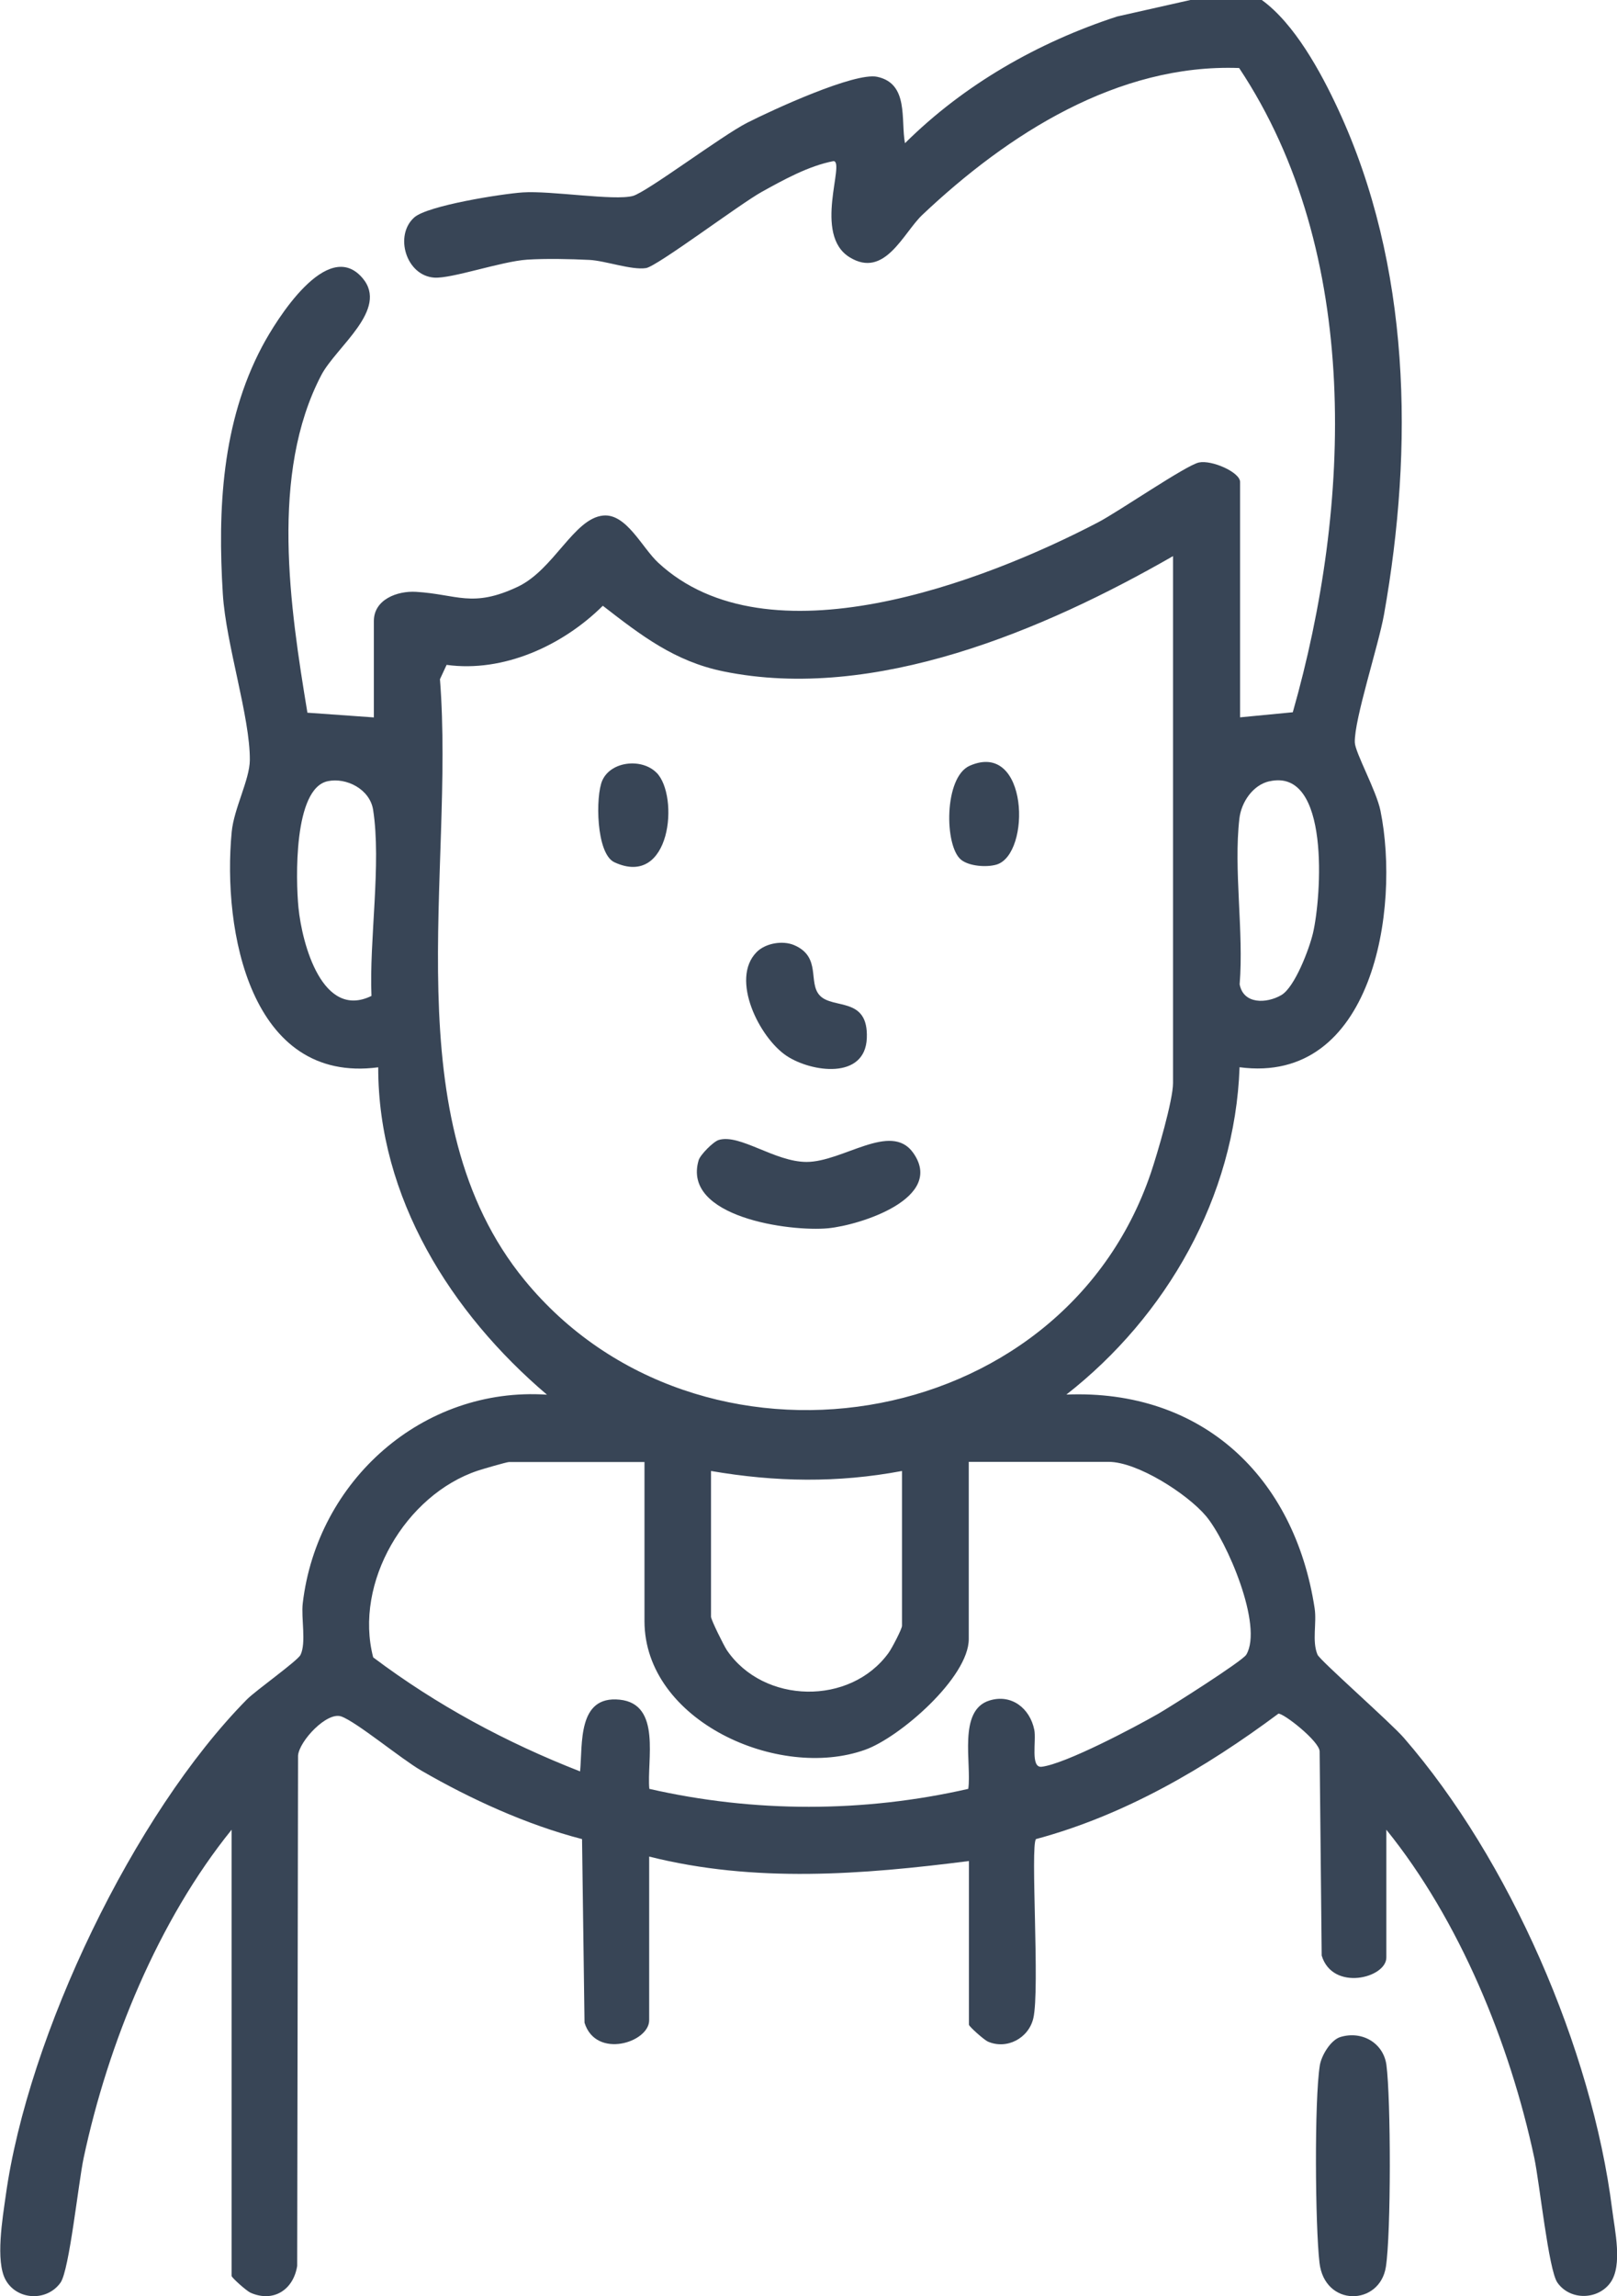<svg width="62" height="88" viewBox="0 0 62 88" fill="none" xmlns="http://www.w3.org/2000/svg">
<g clip-path="url(#clip0_91_34)">
<path d="M48.38 1.05612e-06C49.631 0.903 50.641 2.752 51.304 4.18C54.093 10.179 54.211 17.124 53.067 23.548C52.858 24.729 51.921 27.576 51.947 28.45C51.957 28.839 52.773 30.296 52.93 31.067C53.698 34.841 52.639 41.579 47.528 40.9C47.355 45.877 44.716 50.452 40.888 53.445C46.078 53.234 49.635 56.58 50.406 61.633C50.494 62.207 50.298 62.892 50.517 63.413C50.605 63.627 53.332 66.027 53.828 66.601C57.875 71.258 61.037 78.513 61.814 84.668C61.915 85.482 62.222 86.81 61.749 87.476C61.275 88.142 60.204 88.175 59.714 87.476C59.377 86.998 59.031 83.652 58.829 82.7C57.891 78.302 55.961 73.589 53.156 70.121V75.019C53.156 75.807 51.095 76.328 50.677 74.944L50.598 67.118C50.588 66.726 49.21 65.648 49.017 65.674C46.209 67.764 43.119 69.567 39.722 70.48C39.5 70.741 39.876 76.239 39.621 77.343C39.444 78.111 38.605 78.559 37.877 78.24C37.733 78.177 37.152 77.66 37.152 77.594V71.321C33.059 71.842 28.938 72.168 24.891 71.15V77.422C24.891 78.276 22.85 78.922 22.412 77.518L22.317 70.48C20.201 69.933 18.042 68.948 16.151 67.853C15.387 67.412 13.665 65.984 13.084 65.78C12.539 65.589 11.48 66.713 11.428 67.276L11.395 86.836C11.252 87.753 10.484 88.251 9.606 87.865C9.459 87.802 8.881 87.288 8.881 87.222V70.121C6.075 73.589 4.145 78.302 3.207 82.7C3.005 83.652 2.659 86.998 2.322 87.476C1.806 88.208 0.653 88.162 0.216 87.374C-0.183 86.658 0.101 84.994 0.219 84.15C1.068 78.009 5.131 69.518 9.468 65.127C9.808 64.784 11.409 63.651 11.523 63.42C11.748 62.955 11.542 62.016 11.608 61.445C12.16 56.735 16.216 53.132 20.972 53.449C17.297 50.327 14.495 45.897 14.502 40.903C9.593 41.549 8.521 35.656 8.884 31.881C8.969 30.985 9.573 29.881 9.579 29.132C9.593 27.487 8.665 24.699 8.544 22.767C8.342 19.517 8.508 16.195 10.046 13.287C10.589 12.262 12.558 9.081 13.9 10.657C14.923 11.86 12.888 13.29 12.32 14.375C10.344 18.152 11.118 23.268 11.787 27.313L14.335 27.494V23.799C14.335 22.972 15.236 22.639 15.948 22.681C17.526 22.774 18.104 23.311 19.851 22.487C21.236 21.834 22.004 19.866 23.127 19.758C24.016 19.672 24.613 20.984 25.237 21.564C29.437 25.463 37.684 22.326 42.103 20.018C42.877 19.616 45.474 17.829 45.97 17.724C46.467 17.619 47.548 18.1 47.548 18.469V27.491L49.569 27.296C51.82 19.395 52.221 9.688 47.512 2.607C42.854 2.436 38.638 5.142 35.365 8.234C34.63 8.93 33.925 10.69 32.576 9.859C31.162 8.989 32.416 6.207 31.962 6.174C31.012 6.355 30.058 6.883 29.212 7.351C28.366 7.819 25.201 10.205 24.77 10.274C24.218 10.36 23.209 9.991 22.598 9.961C21.863 9.925 20.936 9.905 20.211 9.951C19.221 10.017 17.314 10.686 16.651 10.64C15.569 10.565 15.109 9.022 15.883 8.333C16.396 7.875 19.26 7.426 20.044 7.374C21.125 7.301 23.552 7.703 24.267 7.509C24.799 7.364 27.683 5.195 28.644 4.707C29.604 4.219 32.775 2.756 33.637 2.944C34.856 3.207 34.532 4.592 34.699 5.488C36.966 3.237 39.81 1.618 42.831 0.633L45.686 -0.01H48.41L48.38 1.05612e-06ZM44.974 21.314C40.036 24.148 33.526 26.914 27.739 25.73C25.867 25.348 24.584 24.353 23.114 23.215C21.573 24.745 19.299 25.78 17.124 25.48L16.869 26.03C17.451 33.454 15.044 42.881 20.119 49.065C26.762 57.16 40.686 55.087 44.128 44.948C44.373 44.222 44.977 42.169 44.977 41.506V21.31L44.974 21.314ZM12.571 29.937C11.248 30.207 11.34 33.73 11.444 34.785C11.585 36.193 12.369 39.084 14.243 38.167C14.152 36.038 14.629 33.094 14.306 31.034C14.181 30.246 13.287 29.788 12.568 29.937H12.571ZM48.671 29.94C48.038 30.085 47.597 30.738 47.522 31.364C47.293 33.325 47.695 35.712 47.531 37.722C47.675 38.494 48.56 38.464 49.125 38.138C49.645 37.841 50.203 36.358 50.343 35.761C50.667 34.377 51.016 29.409 48.671 29.943V29.94ZM24.708 56.03H19.515C19.43 56.03 18.499 56.3 18.313 56.363C15.55 57.289 13.564 60.654 14.309 63.516C16.745 65.348 19.407 66.779 22.242 67.886C22.343 66.825 22.138 64.972 23.758 65.137C25.378 65.302 24.793 67.478 24.897 68.555C28.908 69.472 33.112 69.472 37.126 68.555C37.263 67.59 36.714 65.539 37.945 65.167C38.788 64.91 39.49 65.47 39.657 66.291C39.742 66.716 39.497 67.764 39.944 67.708C40.862 67.593 43.495 66.202 44.409 65.678C44.879 65.407 47.639 63.66 47.786 63.413C48.443 62.306 47.041 59.052 46.241 58.1C45.523 57.249 43.612 56.023 42.508 56.023H37.145V62.813C37.145 64.284 34.503 66.581 33.174 67.056C29.855 68.249 24.711 65.948 24.711 62.124V56.023L24.708 56.03ZM34.585 56.373C32.112 56.837 29.738 56.798 27.262 56.373V61.96C27.262 62.075 27.749 63.057 27.869 63.239C29.277 65.312 32.609 65.374 34.075 63.337C34.196 63.169 34.585 62.428 34.585 62.306V56.376V56.373Z" fill="#384556"/>
<path d="M51.395 78.065C52.224 77.815 53.044 78.293 53.159 79.136C53.332 80.452 53.338 85.587 53.139 86.869C52.907 88.376 50.787 88.425 50.592 86.711C50.428 85.294 50.392 80.501 50.605 79.156C50.663 78.777 51.023 78.177 51.395 78.065Z" fill="#384556"/>
<path d="M27.556 43.688C28.366 43.441 29.705 44.529 30.927 44.529C32.318 44.529 34.153 42.98 35.009 44.173C36.254 45.913 32.991 46.949 31.756 47.071C30.299 47.212 26.138 46.649 26.788 44.463C26.85 44.255 27.35 43.751 27.556 43.688Z" fill="#384556"/>
<path d="M29.013 36.486C29.349 36.147 30.006 36.031 30.453 36.222C31.508 36.677 30.966 37.66 31.436 38.154C31.945 38.688 33.301 38.18 33.236 39.786C33.17 41.391 31.106 41.088 30.166 40.468C29.124 39.782 27.984 37.521 29.013 36.486Z" fill="#384556"/>
<path d="M36.848 32.946C36.205 32.422 36.191 29.782 37.181 29.346C39.438 28.354 39.542 32.735 38.21 33.134C37.831 33.246 37.158 33.2 36.848 32.946Z" fill="#384556"/>
<path d="M25.172 29.61C26.05 30.494 25.733 34.053 23.558 33.045C22.849 32.715 22.83 30.5 23.094 29.91C23.428 29.162 24.616 29.05 25.172 29.613V29.61Z" fill="#384556"/>
</g>
<defs>
<clipPath id="clip0_91_34">
<rect width="62" height="88" fill="white"/>
</clipPath>
</defs>
</svg>
